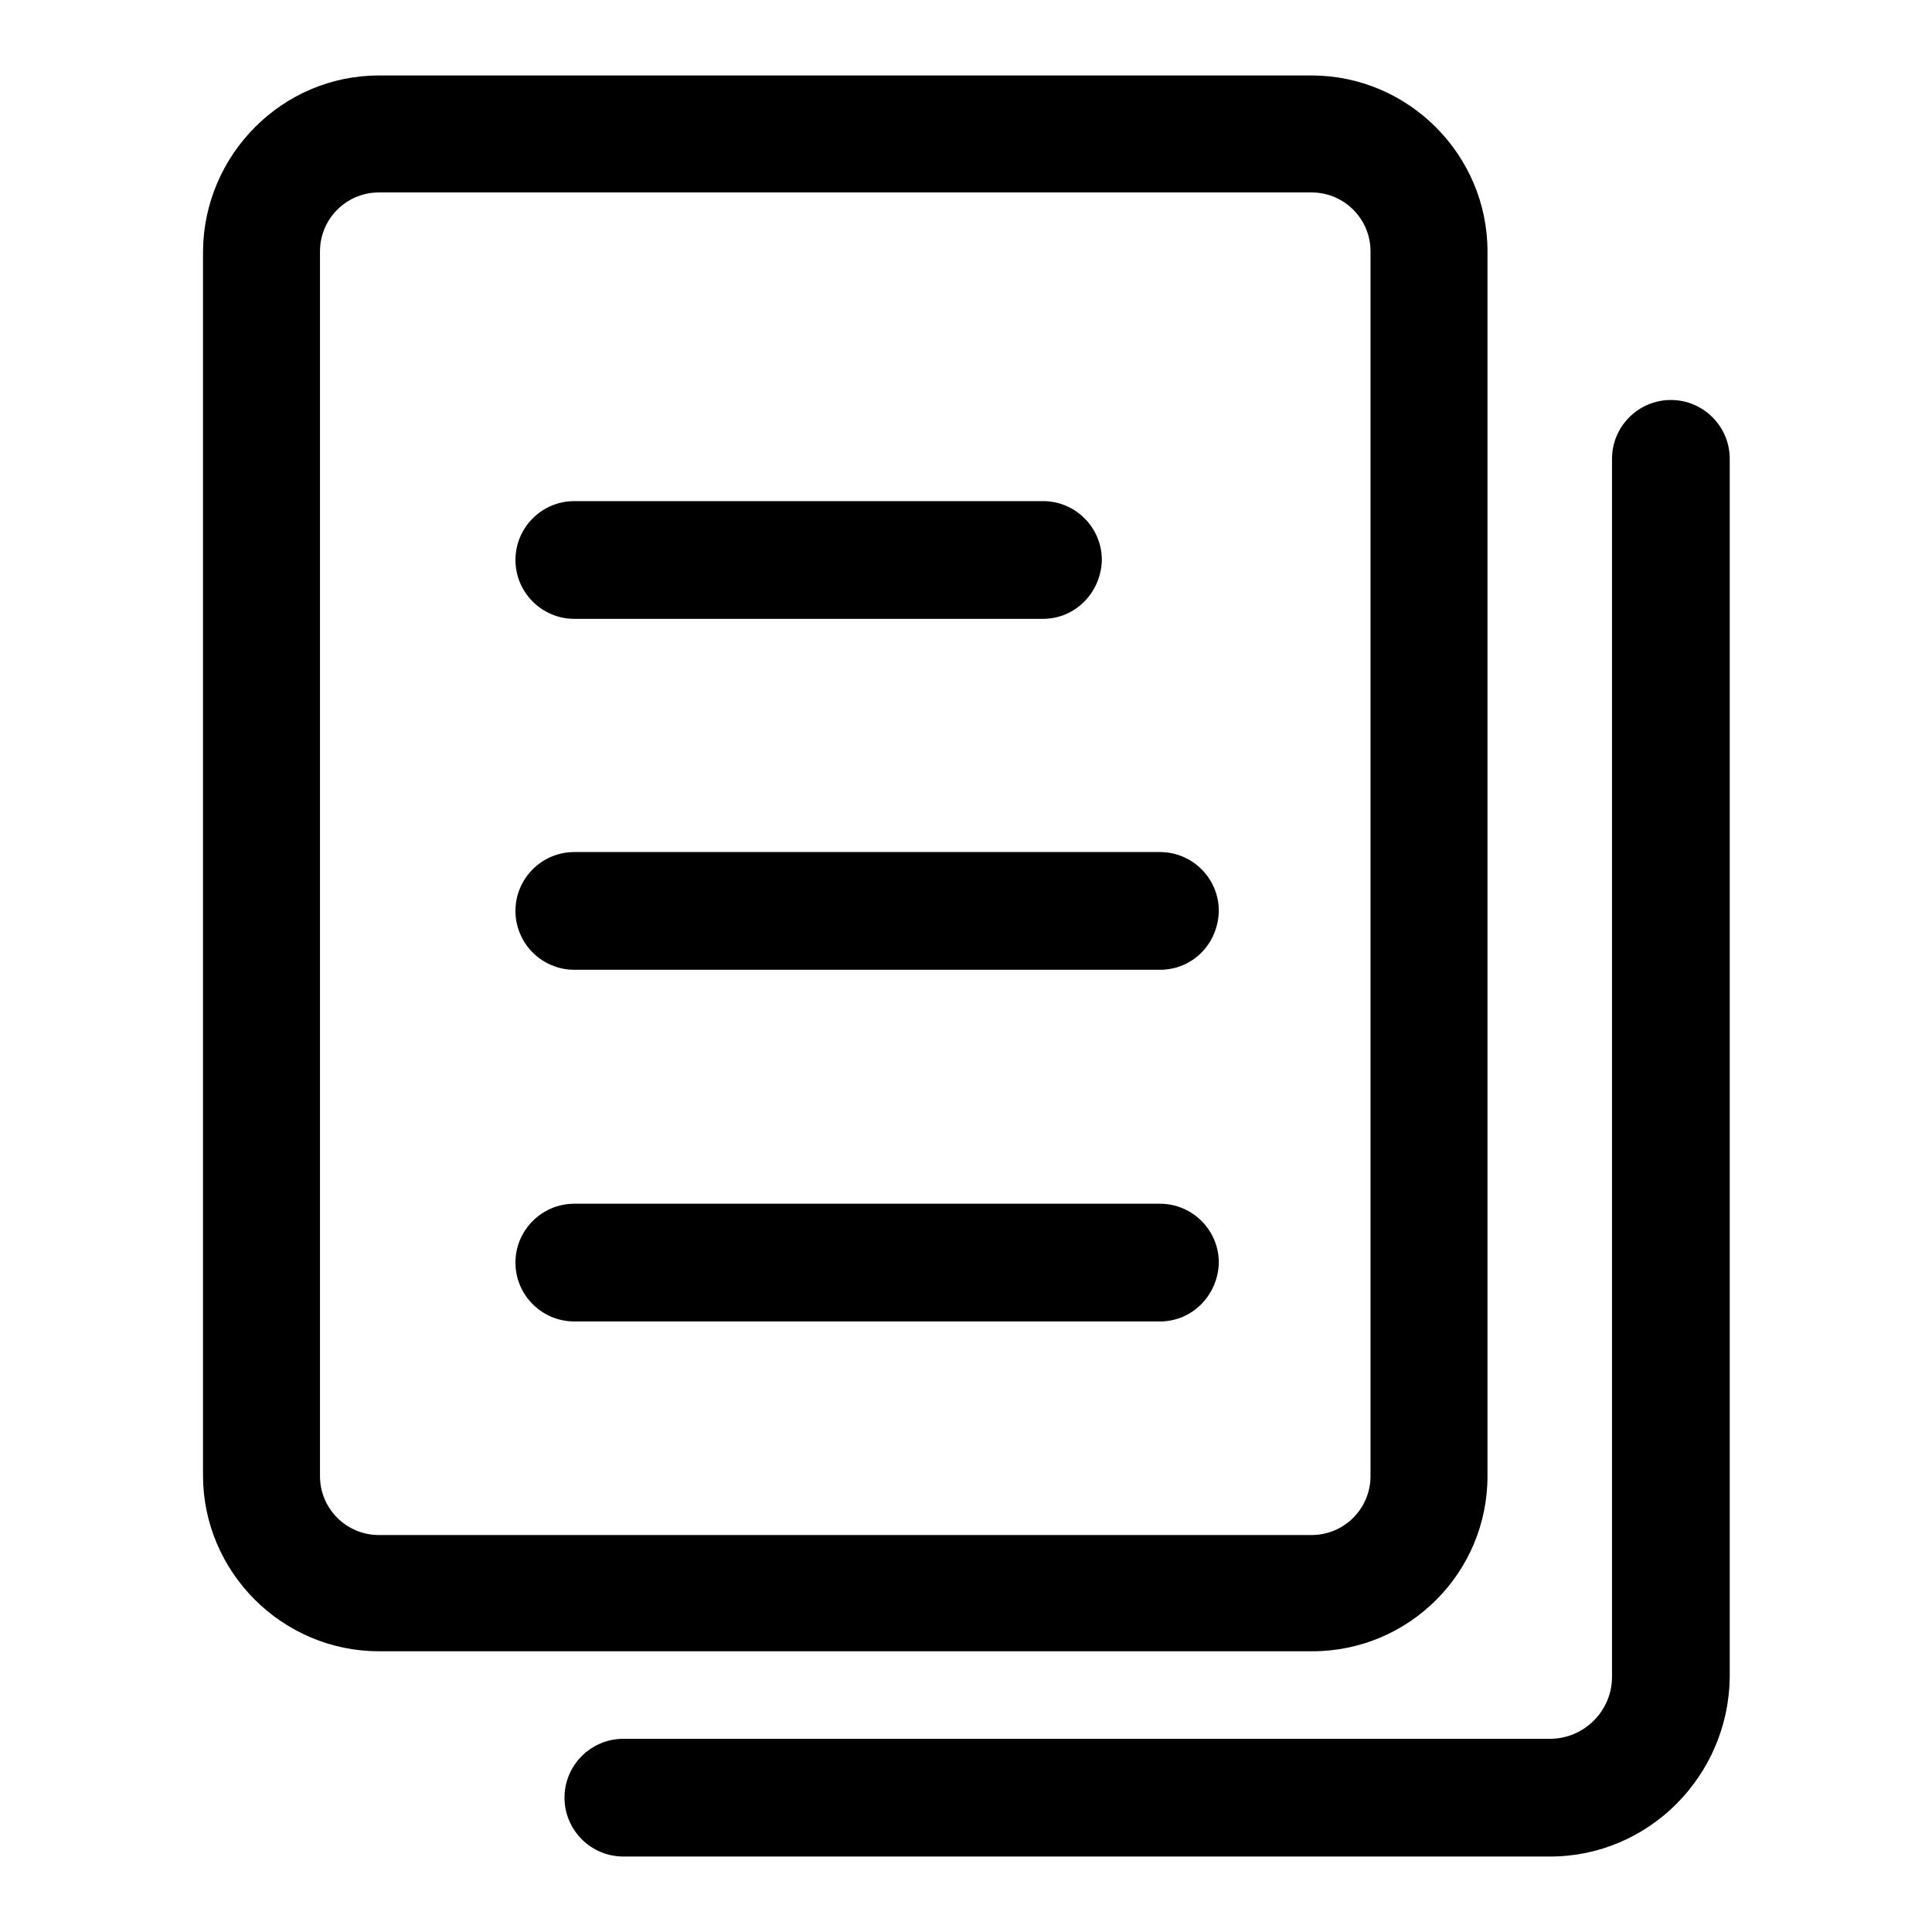 <?xml version="1.0" encoding="utf-8"?>
<!-- Svg Vector Icons : http://www.onlinewebfonts.com/icon -->
<!DOCTYPE svg PUBLIC "-//W3C//DTD SVG 1.1//EN" "http://www.w3.org/Graphics/SVG/1.1/DTD/svg11.dtd">
<svg version="1.1" xmlns="http://www.w3.org/2000/svg" xmlns:xlink="http://www.w3.org/1999/xlink" x="0px" y="0px" viewBox="0 0 256 256" enable-background="new 0 0 256 256" xml:space="preserve">
<g><g><path fill="#000000" d="M173.9,218.8H50.2c-12.8,0-23.3-10.5-23.3-23.3V33.3C27,20.5,37.4,10,50.2,10h123.6c12.8,0,23.3,10.5,23.3,23.3v162.3C197.1,208.4,186.7,218.8,173.9,218.8z M50.2,25.5c-4.3,0-7.8,3.5-7.8,7.8v162.3c0,4.3,3.5,7.8,7.8,7.8h123.6c4.3,0,7.8-3.5,7.8-7.8V33.3c0-4.3-3.5-7.8-7.8-7.8H50.2z"/><path fill="#000000" d="M205.4,246H82.6c-4.3,0-7.8-3.5-7.8-7.8c0-4.3,3.5-7.8,7.8-7.8h122.8c4.5,0,8.2-3.7,8.2-8.2V60.8c0-4.3,3.5-7.8,7.8-7.8c4.3,0,7.8,3.5,7.8,7.8v161.5C229,235.4,218.4,246,205.4,246z"/><path fill="#000000" d="M138.2,82H76.1c-4.3,0-7.8-3.5-7.8-7.8c0-4.3,3.5-7.8,7.8-7.8h62.1c4.3,0,7.8,3.5,7.8,7.8C145.9,78.5,142.5,82,138.2,82z"/><path fill="#000000" d="M153.7,128.5H76.1c-4.3,0-7.8-3.5-7.8-7.8c0-4.3,3.5-7.8,7.8-7.8h77.6c4.3,0,7.8,3.5,7.8,7.8C161.4,125.1,158,128.5,153.7,128.5z"/><path fill="#000000" d="M153.7,175.1H76.1c-4.3,0-7.8-3.5-7.8-7.8c0-4.3,3.5-7.8,7.8-7.8h77.6c4.3,0,7.8,3.5,7.8,7.8C161.4,171.6,158,175.1,153.7,175.1z"/></g></g>
</svg>